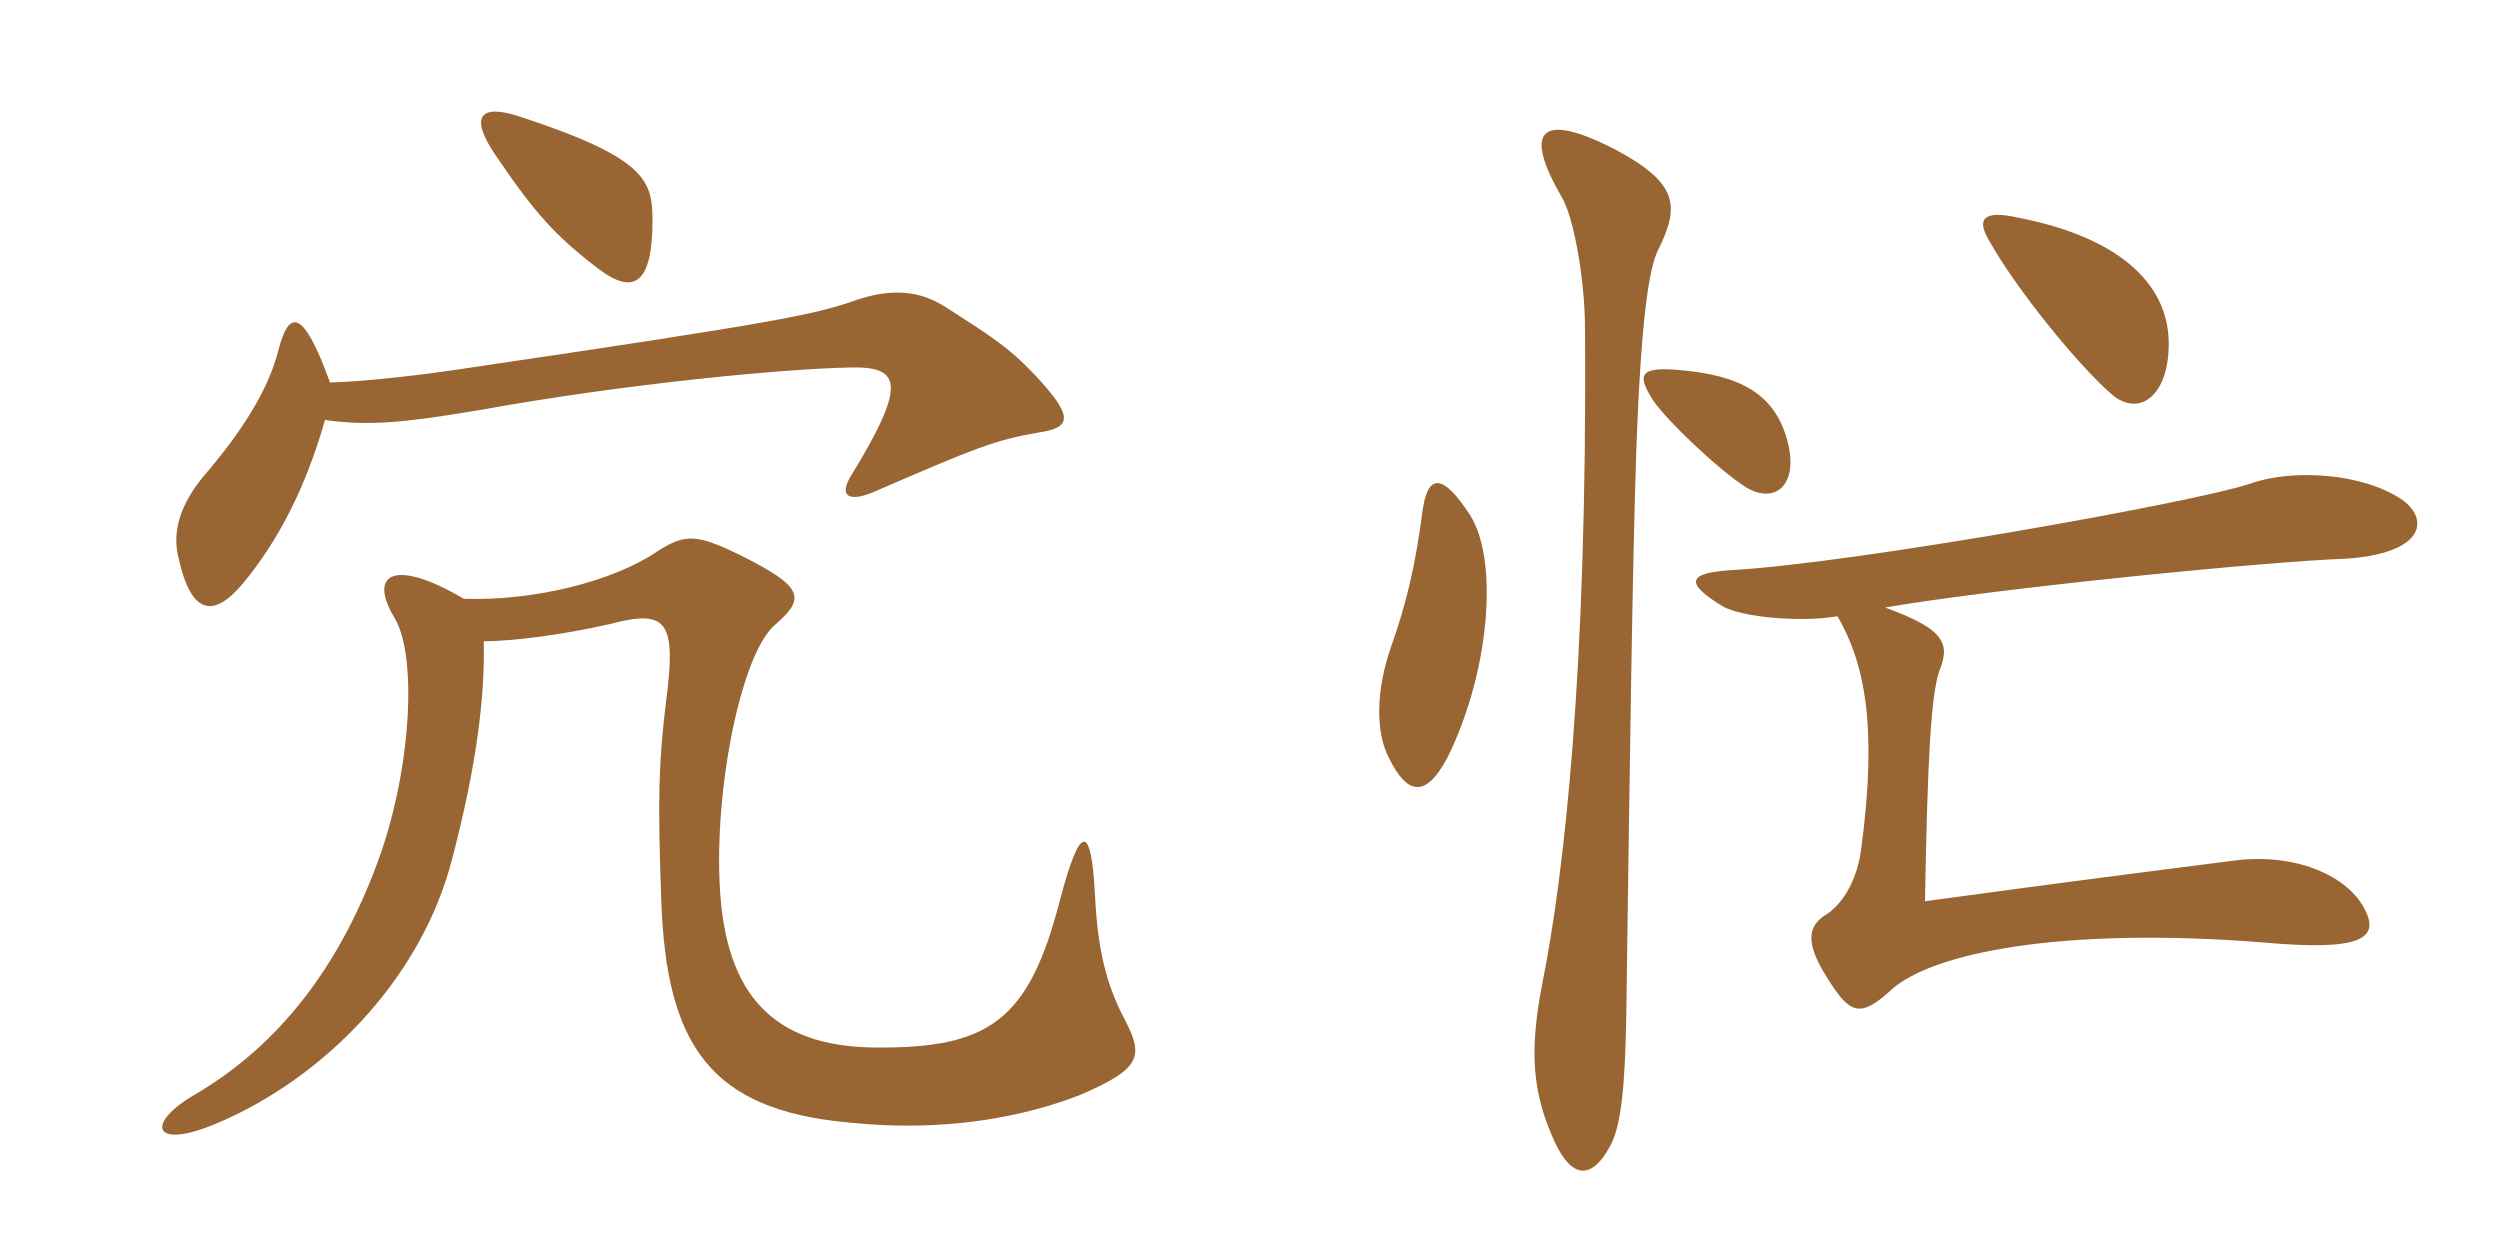 <svg xmlns="http://www.w3.org/2000/svg" xmlns:xlink="http://www.w3.org/1999/xlink" width="300" height="150"><path fill="#996633" padding="10" d="M78.30 26.40C78.30 21.60 77.40 18.90 62.25 13.95C57.60 12.45 56.25 13.95 59.55 18.75C64.05 25.35 66.45 28.20 72 32.40C75.90 35.25 78.30 34.35 78.30 26.40ZM58.05 76.95C61.35 76.95 67.50 76.20 73.35 74.85C80.10 73.05 81.15 74.70 79.95 84C79.05 91.35 78.90 95.55 79.35 108C79.95 125.40 85.20 133.20 101.85 134.70C113.10 135.90 122.70 134.10 129.60 131.40C136.95 128.25 137.25 126.75 135 122.40C132.75 118.20 131.70 113.85 131.40 107.40C130.95 98.70 129.60 98.85 127.20 108C123.45 122.55 118.65 125.85 104.85 125.70C92.70 125.55 87.15 119.25 86.40 106.80C85.65 94.80 88.95 78.15 93.15 74.85C96.75 71.70 96.30 70.35 88.80 66.60C83.55 64.05 82.20 64.05 78.90 66.15C73.65 69.75 64.05 72.15 55.65 71.85C47.25 66.90 44.10 68.85 47.40 74.25C50.10 78.90 49.35 92.55 45.30 103.50C40.65 116.10 33.45 125.40 23.55 131.25C17.25 134.85 18.30 138.15 26.25 134.70C38.55 129.45 50.55 117.75 54.30 102.90C57.15 91.95 58.20 83.85 58.05 76.95ZM39.60 45.90C36.30 36.75 34.65 37.35 33.45 41.85C32.25 46.80 28.95 51.90 24.30 57.30C21.75 60.45 20.55 63.75 21.45 67.05C22.95 73.80 25.65 74.25 29.25 69.90C33.30 64.95 36.60 58.80 39 50.40C44.40 51.15 48.60 50.70 57.60 49.20C75 46.05 94.05 44.25 102 44.10C108.15 43.95 108.90 46.05 102 57.30C100.80 59.40 101.70 60.30 104.70 59.10C117.15 53.70 119.40 52.80 124.65 51.90C128.55 51.30 129 50.10 124.05 44.85C121.05 41.70 118.95 40.35 113.55 36.90C110.55 34.95 107.25 34.50 102.75 36C97.80 37.80 92.10 38.85 56.55 44.10C50.70 45 44.25 45.75 39.60 45.90ZM260.25 41.25C260.25 33.75 253.80 28.35 242.10 26.10C238.05 25.20 237.15 26.25 238.65 28.80C241.80 34.50 249.45 43.95 253.50 47.40C256.80 50.10 260.25 47.40 260.25 41.25ZM214.50 52.95C213 47.25 208.80 45 201.45 44.40C196.50 43.95 196.50 45.15 198.45 48.15C200.10 50.55 206.25 56.40 209.55 58.50C213.15 60.60 215.85 58.05 214.50 52.95ZM176.40 61.80C173.10 56.70 171.30 56.85 170.70 61.35C169.80 68.10 168.75 72.45 166.95 77.55C165 83.10 165.15 88.05 166.65 90.90C168.90 95.55 171.15 95.70 173.70 90.90C178.80 80.55 179.85 67.20 176.40 61.80ZM198.90 30.15C201.60 24.75 201.45 22.05 193.95 18C184.65 13.20 182.85 15.75 187.35 23.55C188.85 25.95 190.20 33.60 190.20 39.45C190.50 80.70 187.65 105.15 185.10 117.90C183.45 126.30 183.90 131.25 186.60 137.10C188.70 141.60 191.10 141.45 193.20 137.55C194.55 135.15 195 130.35 195.15 122.10C195.60 89.10 195.90 67.95 196.35 54.30C196.95 37.20 198 32.10 198.90 30.15ZM288.30 60C283.50 56.70 274.95 56.25 270 58.05C263.25 60.30 222.90 67.50 208.05 68.40C202.50 68.70 202.05 69.90 206.70 72.75C209.10 74.10 216.15 74.70 220.50 73.95C223.80 79.65 225.30 87.15 223.35 101.85C222.90 105.30 221.40 108.15 219.30 109.65C216.90 111 216.60 113.10 219.15 117.15C222 121.80 223.20 122.25 227.10 118.65C231.90 114.45 247.05 111.15 271.65 113.10C283.35 114.15 285.75 112.65 283.65 108.90C281.70 105.30 276 102.45 268.65 103.20C259.20 104.40 244.05 106.35 231 108.15C231.30 90.60 231.75 83.70 232.65 80.70C234 77.40 233.70 75.60 226.20 72.90C240.30 70.50 272.40 67.35 281.40 67.05C290.85 66.45 291.60 62.40 288.30 60Z"/></svg>